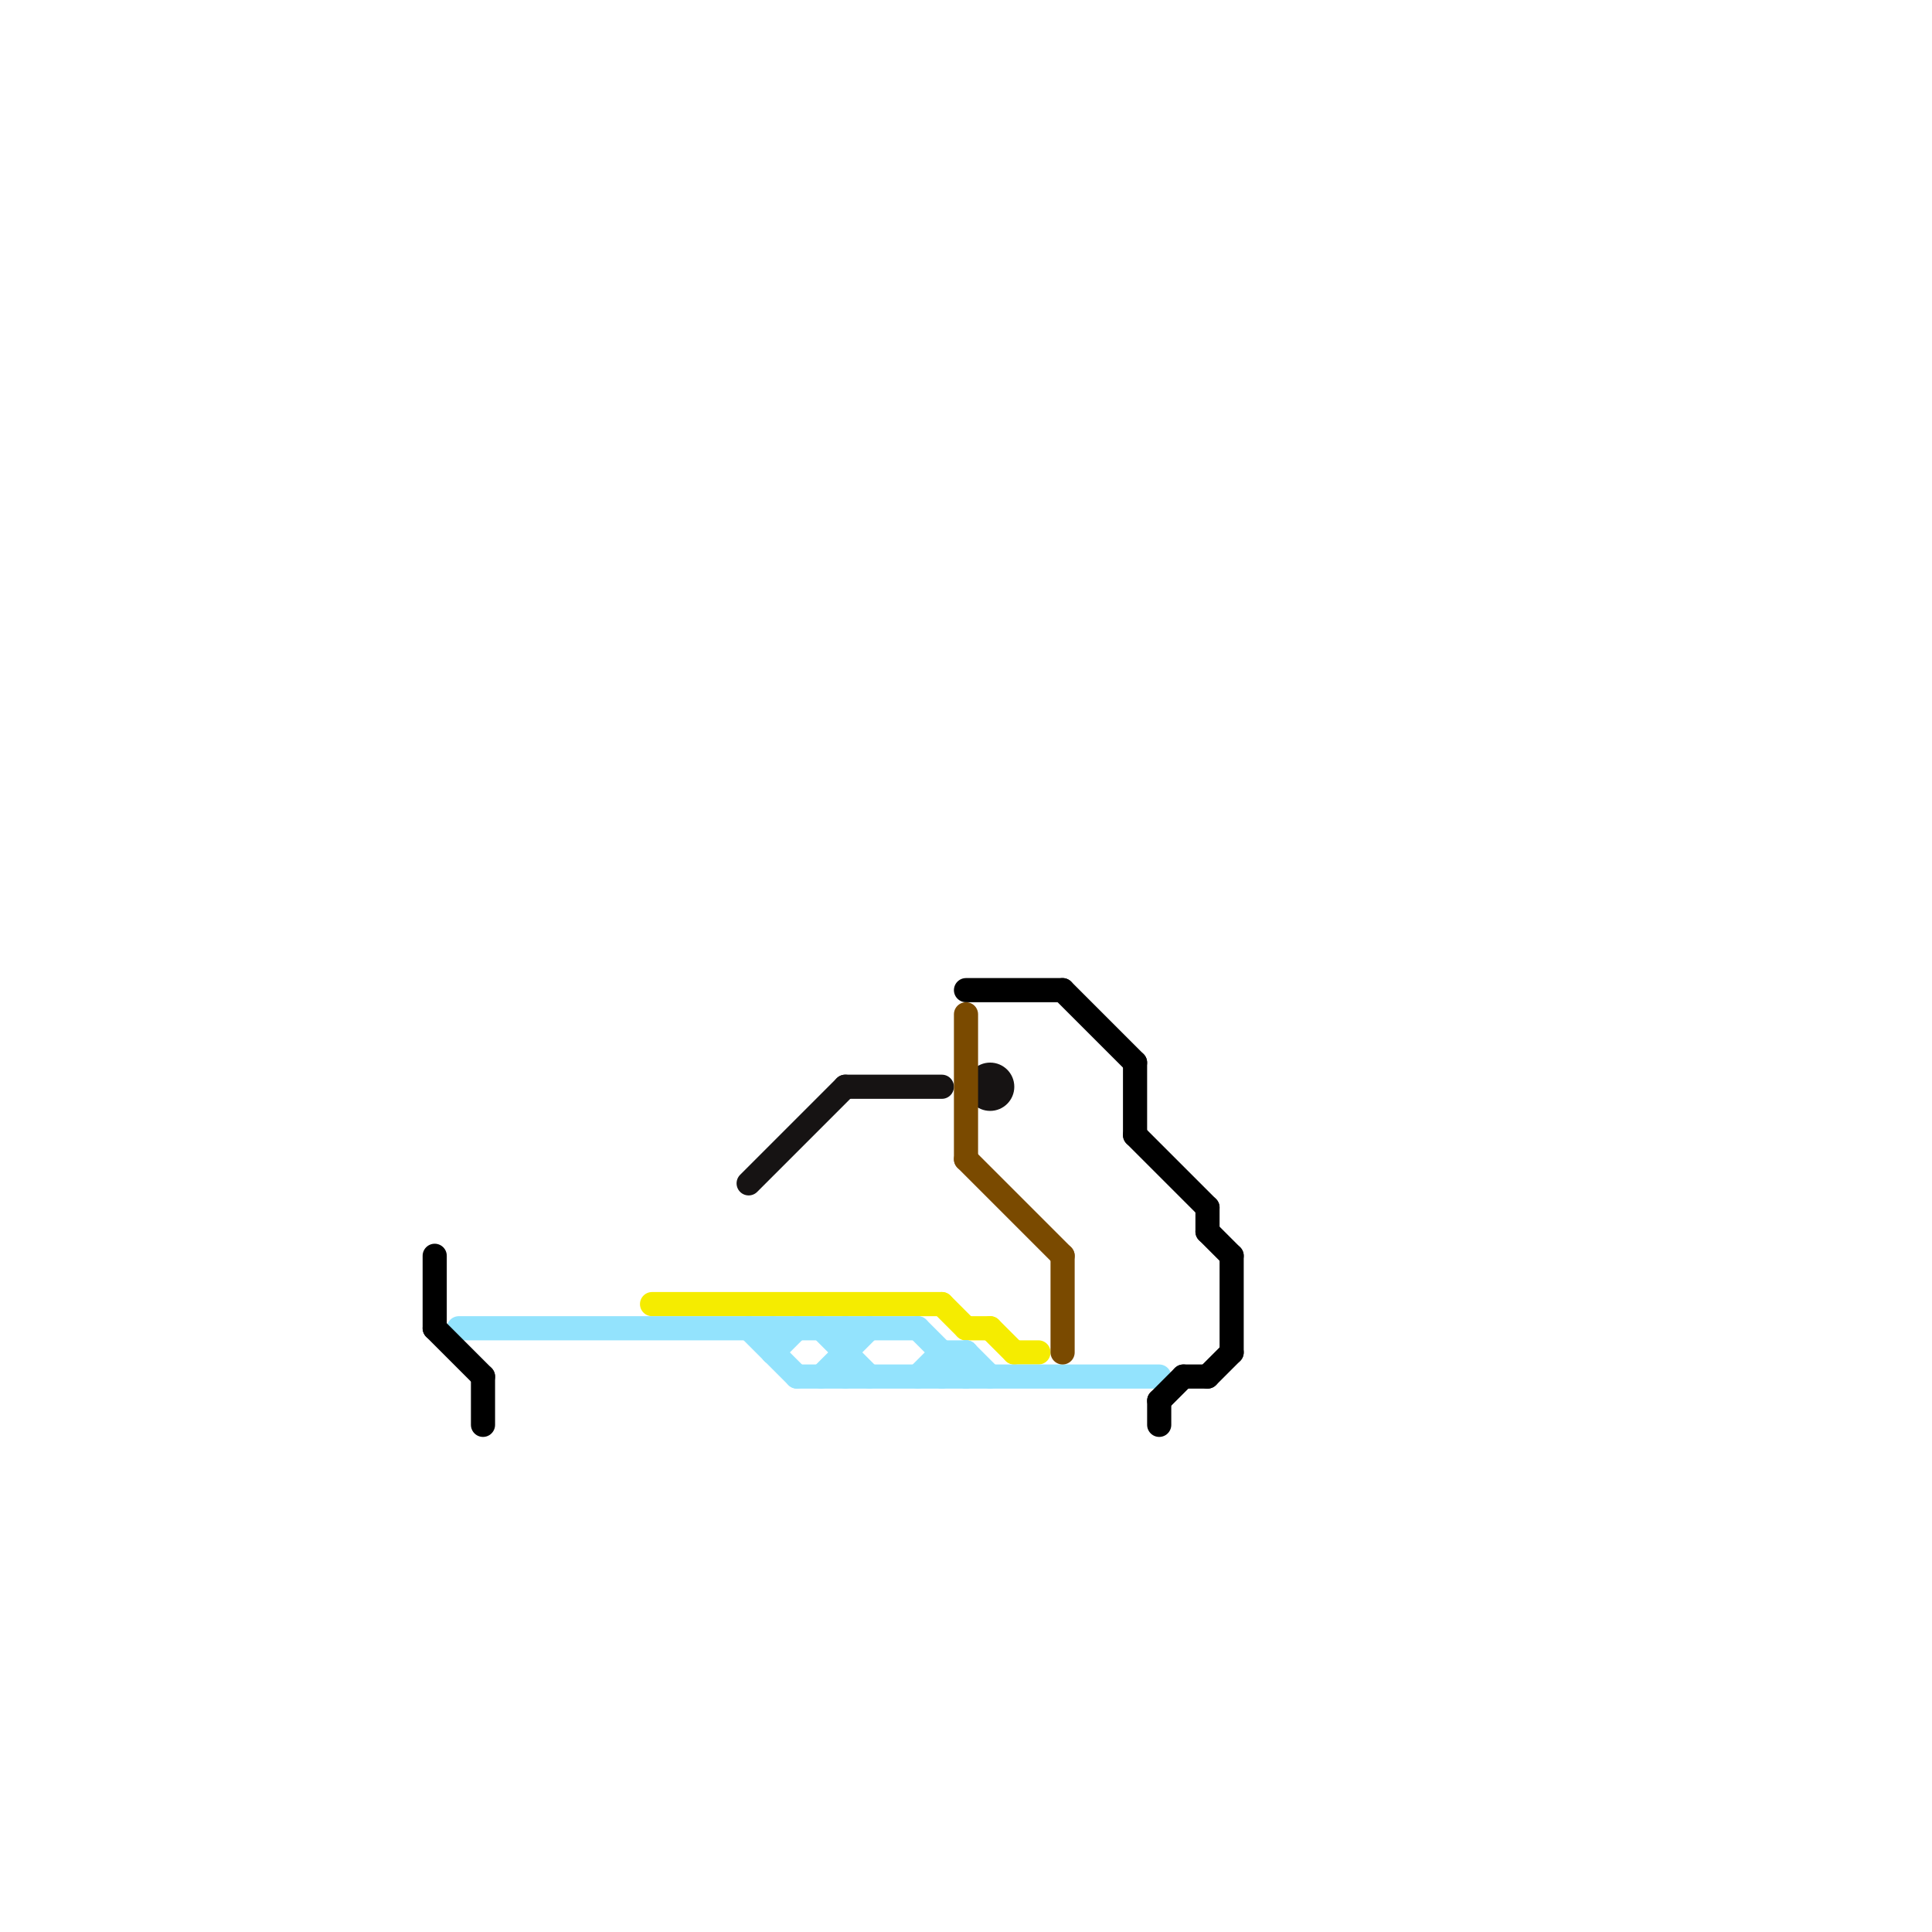 
<svg version="1.1" xmlns="http://www.w3.org/2000/svg" viewBox="0 0 80 80">
<style>text { font: 1px Helvetica; font-weight: 600; white-space: pre; dominant-baseline: central; } line { stroke-width: 1; fill: none; stroke-linecap: round; stroke-linejoin: round; } .c0 { stroke: #161313 } .c1 { stroke: #f5ec00 } .c2 { stroke: #93e3fd } .c3 { stroke: #000000 } .c4 { stroke: #7a4a00 } .w1 { stroke-width: 1; }</style><defs><g id="cmd-f5ec00"><circle r="0.5" fill="#f5ec00"/><circle r="0.25" fill="#fff"/></g><g id="cmd-161313"><circle r="0.5" fill="#161313"/><circle r="0.25" fill="#fff"/></g><g id="cmd-xf-f5ec00"><circle r="0.5" fill="#fff"/><circle r="0.25" fill="#f5ec00"/></g><g id="cmd-7a4a00"><circle r="0.5" fill="#7a4a00"/><circle r="0.25" fill="#fff"/></g><g id="cmd-xf-7a4a00"><circle r="0.5" fill="#fff"/><circle r="0.25" fill="#7a4a00"/></g><g id="cmd-xf-161313"><circle r="0.5" fill="#fff"/><circle r="0.25" fill="#161313"/></g></defs><line class="c0 " x1="35" y1="45" x2="39" y2="45"/><line class="c0 " x1="31" y1="49" x2="35" y2="45"/><circle cx="41" cy="45" r="1" fill="#161313" /><line class="c1 " x1="27" y1="54" x2="39" y2="54"/><line class="c1 " x1="41" y1="55" x2="42" y2="56"/><line class="c1 " x1="42" y1="56" x2="43" y2="56"/><line class="c1 " x1="39" y1="54" x2="40" y2="55"/><line class="c1 " x1="40" y1="55" x2="41" y2="55"/><line class="c2 " x1="34" y1="55" x2="36" y2="57"/><line class="c2 " x1="38" y1="57" x2="39" y2="56"/><line class="c2 " x1="19" y1="55" x2="38" y2="55"/><line class="c2 " x1="38" y1="55" x2="40" y2="57"/><line class="c2 " x1="39" y1="56" x2="40" y2="56"/><line class="c2 " x1="34" y1="57" x2="36" y2="55"/><line class="c2 " x1="39" y1="56" x2="39" y2="57"/><line class="c2 " x1="32" y1="56" x2="33" y2="55"/><line class="c2 " x1="33" y1="57" x2="48" y2="57"/><line class="c2 " x1="31" y1="55" x2="33" y2="57"/><line class="c2 " x1="39" y1="57" x2="40" y2="56"/><line class="c2 " x1="32" y1="55" x2="32" y2="56"/><line class="c2 " x1="40" y1="56" x2="40" y2="57"/><line class="c2 " x1="35" y1="55" x2="35" y2="57"/><line class="c2 " x1="40" y1="56" x2="41" y2="57"/><line class="c3 " x1="20" y1="57" x2="20" y2="59"/><line class="c3 " x1="47" y1="44" x2="47" y2="47"/><line class="c3 " x1="50" y1="50" x2="50" y2="51"/><line class="c3 " x1="44" y1="41" x2="47" y2="44"/><line class="c3 " x1="51" y1="52" x2="51" y2="56"/><line class="c3 " x1="49" y1="57" x2="50" y2="57"/><line class="c3 " x1="40" y1="41" x2="44" y2="41"/><line class="c3 " x1="48" y1="58" x2="48" y2="59"/><line class="c3 " x1="18" y1="52" x2="18" y2="55"/><line class="c3 " x1="50" y1="57" x2="51" y2="56"/><line class="c3 " x1="18" y1="55" x2="20" y2="57"/><line class="c3 " x1="47" y1="47" x2="50" y2="50"/><line class="c3 " x1="50" y1="51" x2="51" y2="52"/><line class="c3 " x1="48" y1="58" x2="49" y2="57"/><line class="c4 " x1="40" y1="48" x2="44" y2="52"/><line class="c4 " x1="44" y1="52" x2="44" y2="56"/><line class="c4 " x1="40" y1="42" x2="40" y2="48"/>
</svg>
